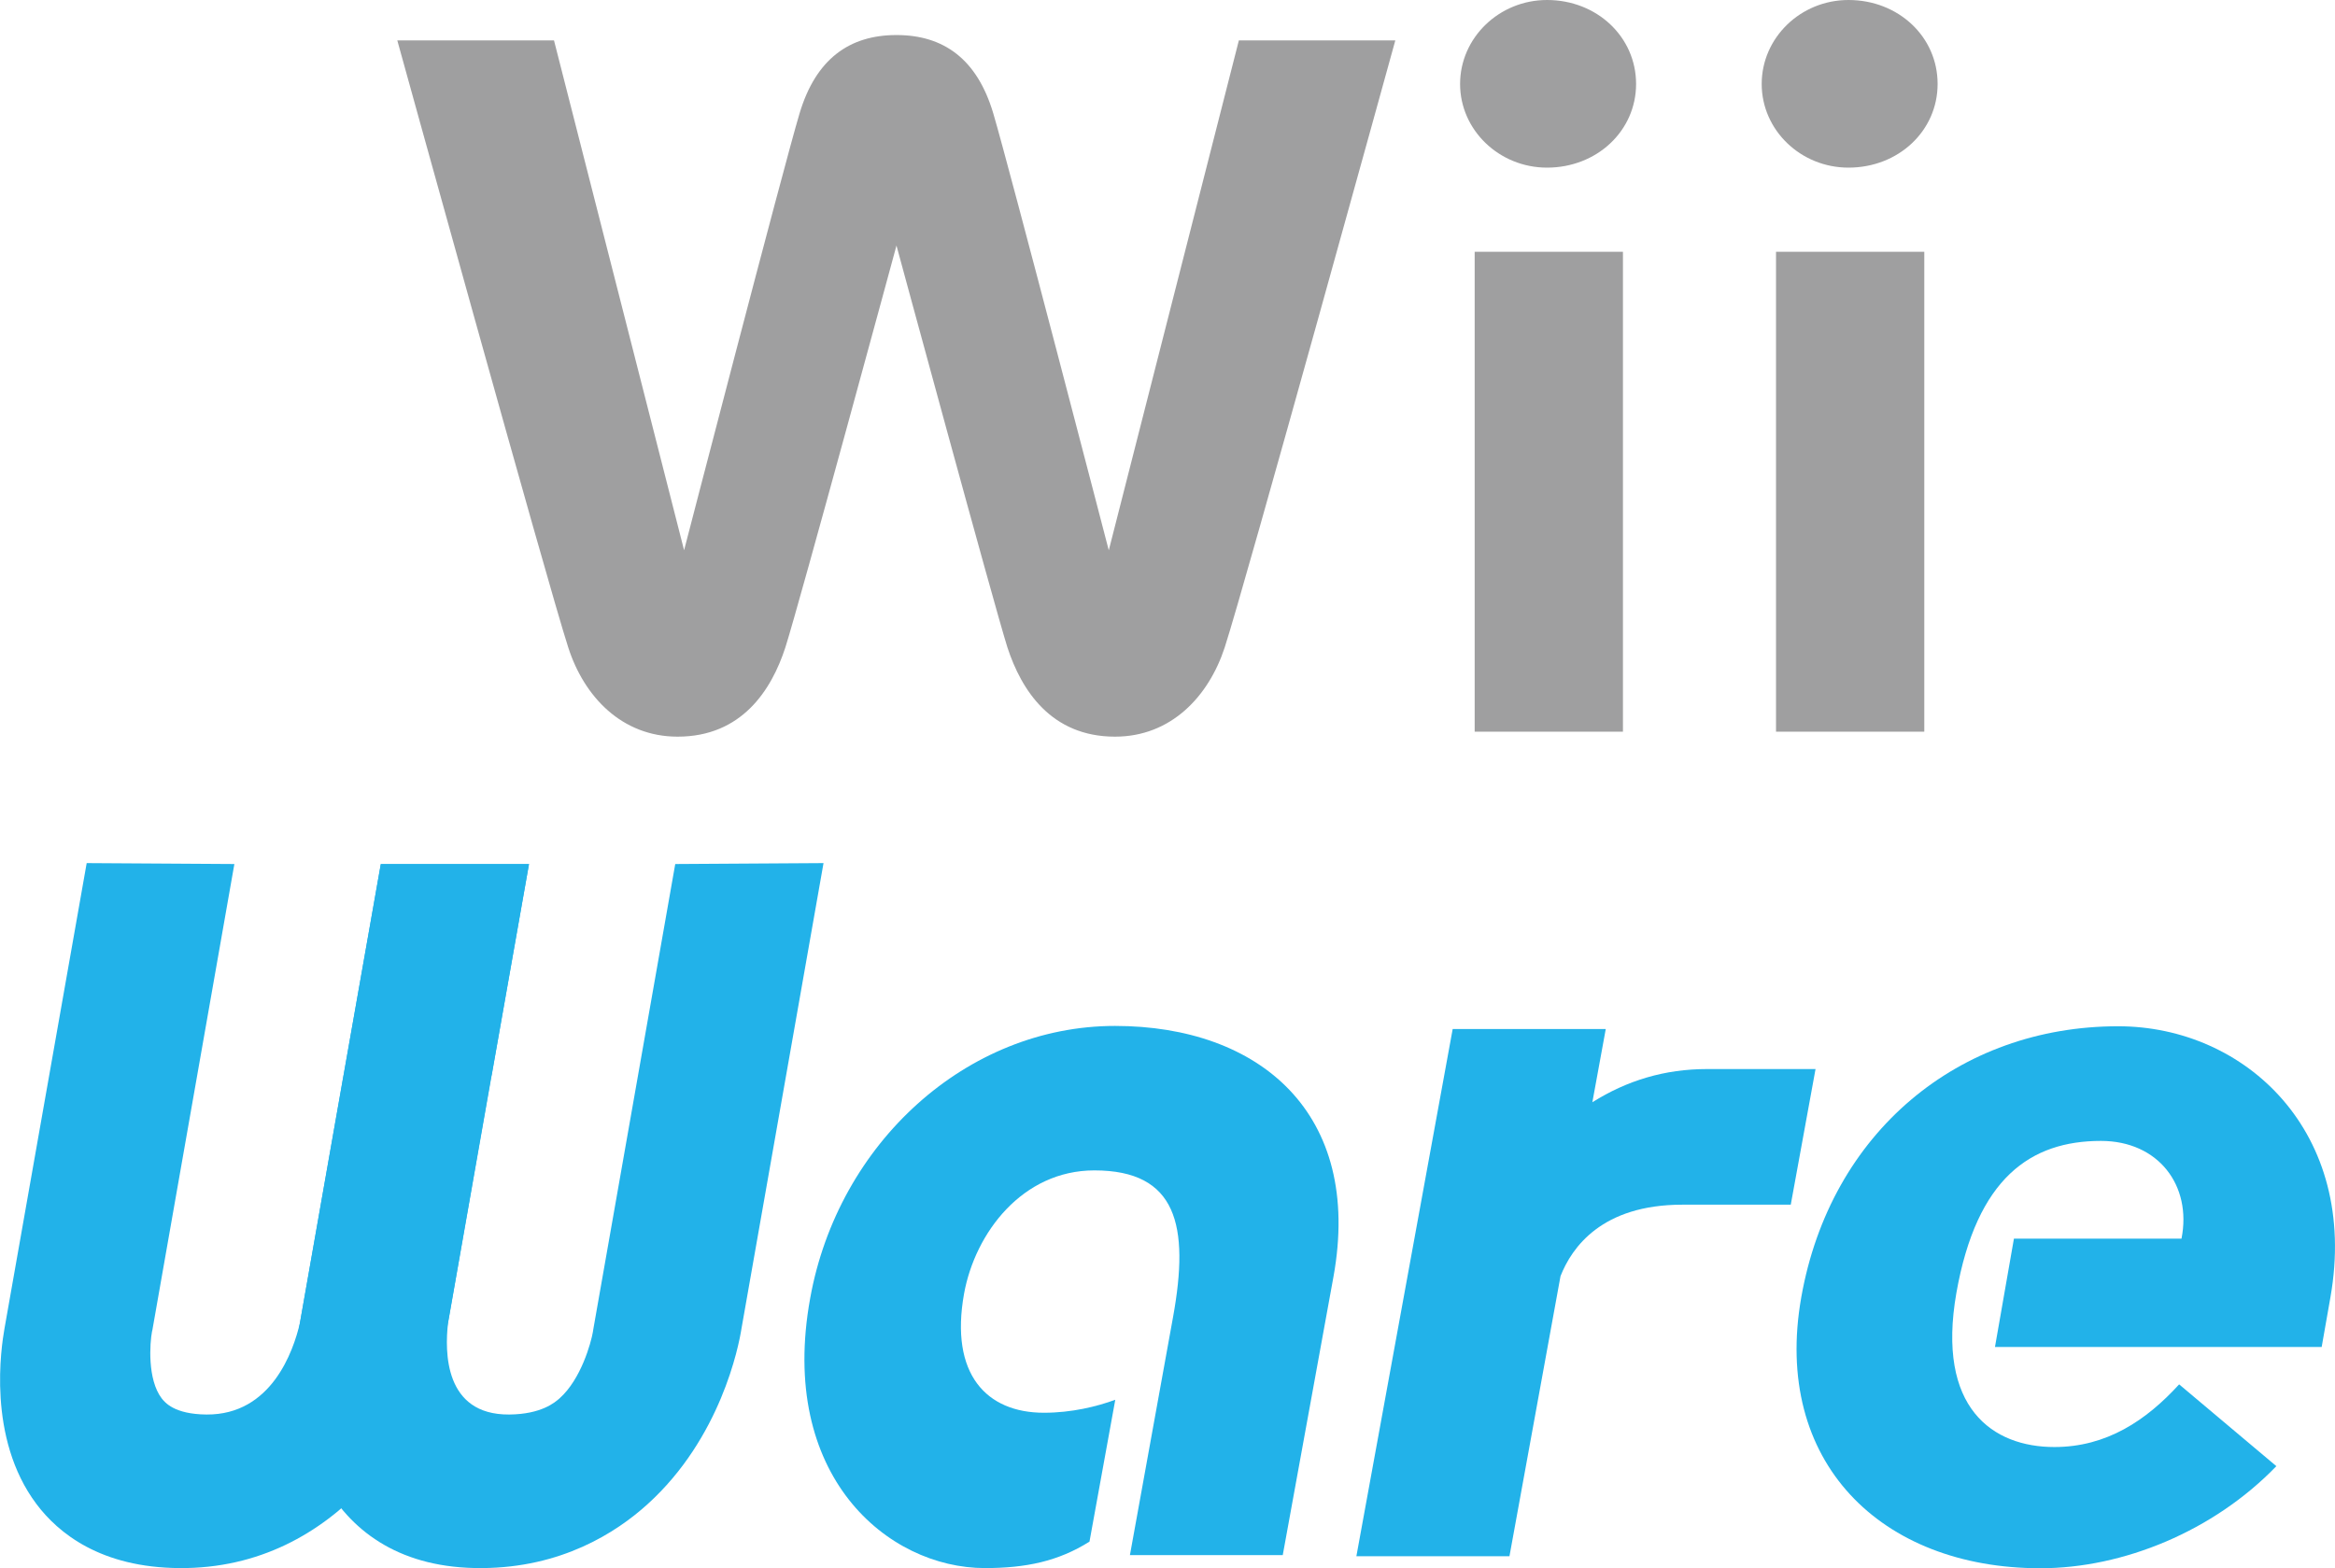 <?xml version="1.0" encoding="utf-8"?>
<!-- Generator: Adobe Illustrator 23.0.2, SVG Export Plug-In . SVG Version: 6.00 Build 0)  -->
<svg version="1.1"
	 id="svg32" xmlns:cc="http://creativecommons.org/ns#" xmlns:dc="http://purl.org/dc/elements/1.1/" xmlns:rdf="http://www.w3.org/1999/02/22-rdf-syntax-ns#" xmlns:svg="http://www.w3.org/2000/svg"
	 xmlns="http://www.w3.org/2000/svg" xmlns:xlink="http://www.w3.org/1999/xlink" x="0px" y="0px" viewBox="0 0 277.16 186.17"
	 enable-background="new 0 0 277.16 186.17" xml:space="preserve">
<g id="g14">
	<path id="path4" fill="#9F9FA0" d="M173.31,9.97c0,5.47,4.64,9.93,10.32,9.93c5.92,0,10.57-4.37,10.57-9.93
		c0-5.59-4.65-9.97-10.57-9.97C177.95,0,173.31,4.48,173.31,9.97"/>
	<rect id="rect6" x="175.04" y="29.89" fill="#9F9FA0" width="17.6" height="56.97"/>
	<path id="path8" fill="#9F9FA0" d="M209.11,9.97c0,5.47,4.62,9.93,10.3,9.93c5.94,0,10.58-4.37,10.58-9.93
		C230,4.38,225.35,0,219.41,0C213.73,0,209.11,4.48,209.11,9.97"/>
	<rect id="rect10" x="210.81" y="29.89" fill="#9F9FA0" width="17.6" height="56.97"/>
	<path id="path12" fill="#9F9FA0" d="M147.05,4.8l-15.44,60.53c0,0-11.8-45.43-13.71-51.87c-1.92-6.46-5.9-9.3-11.49-9.3
		c-5.6,0-9.57,2.85-11.5,9.29S81.2,65.32,81.2,65.32L65.76,4.8h-18.6c0,0,17.86,64.59,20.29,72.06c1.88,5.85,6.37,10.59,12.98,10.59
		c7.6,0,11.14-5.51,12.79-10.59c1.62-5.06,13.19-47.71,13.19-47.71s11.57,42.65,13.17,47.71c1.66,5.08,5.19,10.59,12.77,10.59
		c6.64,0,11.11-4.76,13.02-10.59c2.43-7.47,20.25-72.06,20.25-72.06L147.05,4.8z"/>
</g>
<g id="g26">
	<path id="path16" fill="#22B2E9" d="M53.03,157.84c-2.4,11.45-12.86,28.45-31.71,28.31c-9.37-0.05-14.41-4.16-16.99-7.6
		c-5.9-7.85-4.17-18.71-3.8-20.82l9.76-55.27l17.53,0.11l-9.73,55.31l-0.05,0.21c-0.25,1.34-0.57,5.65,1.15,7.91
		c0.37,0.46,1.46,1.89,5.33,1.92c7.68,0.05,10.29-7.48,11.08-10.86l5.1-28.99l4.5-25.49h17.59L53.03,157.84l0.03-0.18l5.27-29.85
		l0.02-0.26"/>
	<path id="path18" fill="#22B2E9" d="M35.46,157.84c-1.6,11.45,2.82,28.45,21.75,28.31c9.39-0.05,15.88-4.16,19.67-7.6
		c8.66-7.85,10.8-18.71,11.13-20.82l9.74-55.27l-17.6,0.11l-9.74,55.31l-0.03,0.21c-0.23,1.34-1.42,5.65-3.96,7.91
		c-0.53,0.46-2.13,1.89-5.99,1.92c-7.71,0.05-7.64-7.48-7.25-10.86l5.1-28.99l4.51-25.49H45.2L35.46,157.84l0.03-0.18l5.25-29.85
		l0.05-0.26"/>
	<path id="path20" fill="#22B2E9" d="M129.32,183.01c-3.7,2.33-7.55,3.14-12.41,3.14c-11.58,0-24.58-10.98-20.74-32.05
		c3.32-18.41,18.59-32.31,36.18-32.31c17.12,0,29.45,10.34,25.93,29.77l-6.02,33.05h-18.14l5.12-28.27
		c1.97-10.85,0.46-17.4-9.34-17.4c-8.52,0-14.15,7.38-15.47,14.64c-1.71,9.54,2.65,14.13,9.48,14.13c3.3,0,6.29-0.74,8.47-1.54
		L129.32,183.01z"/>
	<path id="path22" fill="#22B2E9" d="M202.6,126.91c-4.96,0-9.46,1.34-13.59,3.94l1.59-8.69h-18.17l-11.43,62.58h18.17l6.06-33.25
		c1.34-3.4,4.89-8.48,14.46-8.48h12.87l2.94-16.1h-12.81"/>
	<path id="path24" fill="#22B2E9" d="M232.22,153.48c-2.4,13.69,4.32,18.3,11.63,18.3c6.19,0,10.9-3.15,14.81-7.44l11.54,9.71
		c-7.43,7.7-18.16,12.12-28.01,12.12c-18.93,0-31.84-12.62-28.38-32.18s18.68-32.16,37.61-32.16c15.12,0,28.63,12.6,25.2,32.16
		l-1.04,5.91H236.8l2.25-12.86h19.89c1.25-6.29-2.73-11.6-9.56-11.6C241.06,135.44,234.64,139.81,232.22,153.48"/>
</g>
</svg>
